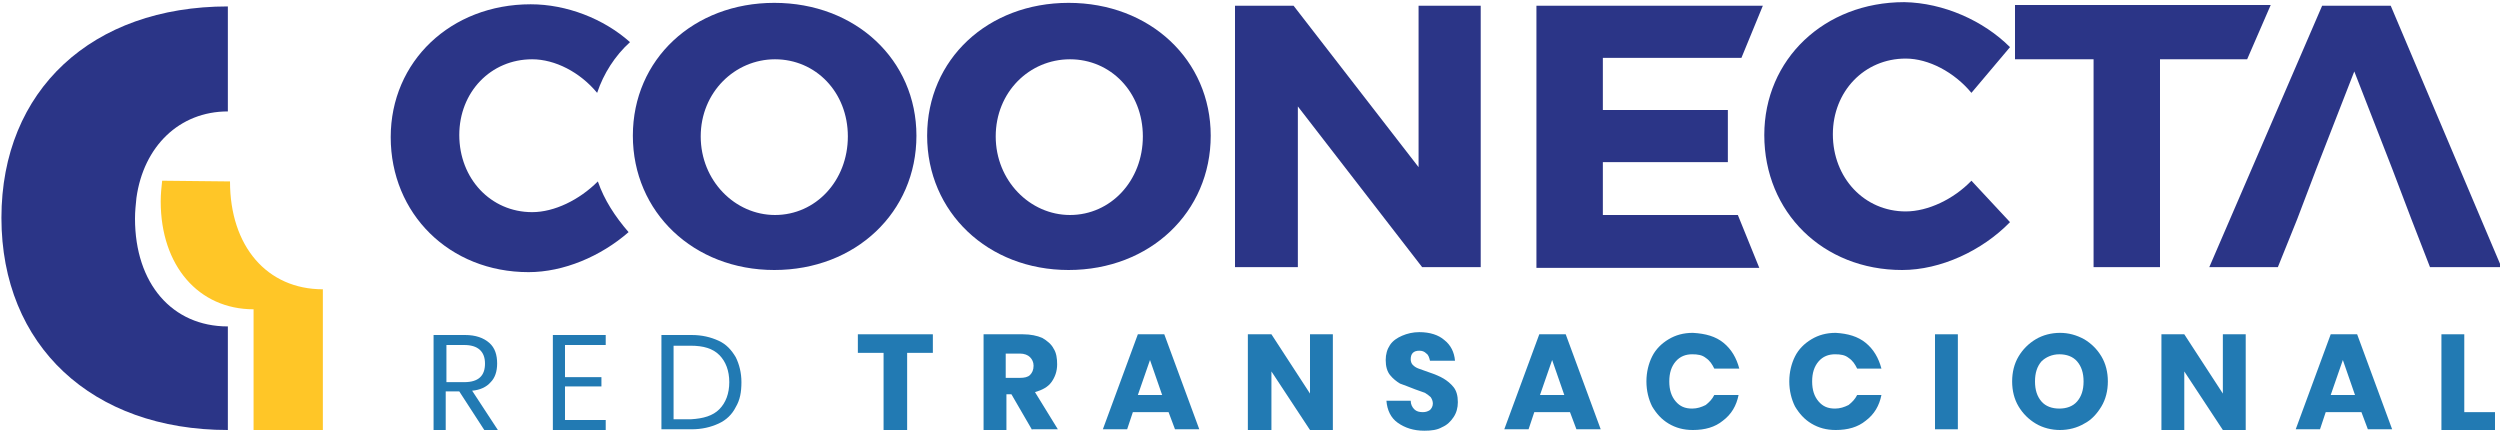 <?xml version="1.0" encoding="utf-8"?>
<!-- Generator: Adobe Illustrator 19.0.0, SVG Export Plug-In . SVG Version: 6.00 Build 0)  -->
<svg version="1.1" id="Capa_1" xmlns="http://www.w3.org/2000/svg" xmlns:xlink="http://www.w3.org/1999/xlink" x="0px" y="0px"
	 viewBox="0 0 350 60.7" style="enable-background:new 0 0 350 60.7;" xml:space="preserve">
<style type="text/css">
	.st0{fill:#FFC627;}
	.st1{fill:#2B3587;}
	.st2{fill:#227AB3;}
</style>
<g>
	<g id="XMLID_231_">
		<path id="XMLID_230_" class="st0" d="M45.2,40.5c-7.8,0-13-6-13-15.1l-9.5-0.1c-0.1,0.9-0.2,1.9-0.2,2.9c0,9,5.3,15.1,13,15.1
			v16.9h9.7V40.5z"/>
		<path id="XMLID_229_" class="st1" d="M31.9,15.6V0.9C12.9,0.9,0.2,12.6,0.2,30.5c0,17.9,12.7,29.7,31.7,29.7v-3.9V45.7
			c-7.8,0-13-6-13-15.1c0-1,0.1-1.9,0.2-2.9C20.1,20.5,25.1,15.6,31.9,15.6"/>
		<path class="st2" d="M67.8,60.2l-3.5-5.4h-1.9v5.4h-1.7V46.9h4.4c1.5,0,2.6,0.4,3.4,1.1c0.8,0.7,1.1,1.7,1.1,2.9
			c0,1.1-0.3,2-0.9,2.6c-0.6,0.7-1.5,1.1-2.6,1.2l3.6,5.5H67.8z M62.5,53.5H65c2,0,2.9-0.9,2.9-2.6c0-1.7-1-2.6-2.9-2.6h-2.5V53.5z"
			/>
		<polygon id="XMLID_226_" class="st2" points="79.1,48.3 79.1,52.8 84.2,52.8 84.2,54.1 79.1,54.1 79.1,58.8 84.8,58.8 84.8,60.2 
			77.4,60.2 77.4,46.9 84.8,46.9 84.8,48.3 		"/>
		<path class="st2" d="M103,57c-0.5,1-1.3,1.8-2.4,2.3c-1.1,0.5-2.3,0.8-3.8,0.8h-4.2V46.9h4.2c1.5,0,2.7,0.3,3.8,0.8
			c1.1,0.5,1.8,1.3,2.4,2.3c0.5,1,0.8,2.2,0.8,3.5C103.8,54.9,103.6,56,103,57 M100.7,57.3c0.9-0.9,1.4-2.2,1.4-3.8
			s-0.5-2.9-1.4-3.8c-0.9-0.9-2.2-1.3-4-1.3h-2.4v10.3h2.4C98.5,58.6,99.8,58.2,100.7,57.3"/>
		<polygon id="XMLID_223_" class="st2" points="130.6,46.8 130.6,49.4 127,49.4 127,60.2 123.7,60.2 123.7,49.4 120.1,49.4 
			120.1,46.8 		"/>
		<path class="st2" d="M144.5,60.2l-2.9-5h-0.7v5h-3.2V46.8h5.5c1.1,0,2,0.2,2.7,0.5c0.7,0.4,1.3,0.9,1.6,1.5
			c0.4,0.6,0.5,1.4,0.5,2.2c0,1-0.3,1.8-0.8,2.5c-0.5,0.7-1.3,1.1-2.3,1.4l3.2,5.2H144.5z M140.8,52.9h2c0.6,0,1.1-0.1,1.4-0.4
			c0.3-0.3,0.5-0.7,0.5-1.3c0-0.5-0.2-0.9-0.5-1.2c-0.3-0.3-0.8-0.5-1.4-0.5h-2V52.9z"/>
		<path class="st2" d="M163.6,57.7h-5l-0.8,2.4h-3.4l4.9-13.3h3.7l4.9,13.3h-3.4L163.6,57.7z M162.7,55.3l-1.7-4.9l-1.7,4.9H162.7z"
			/>
		<polygon id="XMLID_49_" class="st2" points="186.6,60.2 183.4,60.2 178,52 178,60.2 174.7,60.2 174.7,46.8 178,46.8 183.4,55.1 
			183.4,46.8 186.6,46.8 		"/>
		<path id="XMLID_48_" class="st2" d="M203.5,58.4c-0.4,0.6-0.9,1.1-1.6,1.4c-0.7,0.4-1.5,0.5-2.5,0.5c-1.5,0-2.7-0.4-3.7-1.1
			c-1-0.7-1.5-1.8-1.6-3.1h3.4c0,0.5,0.2,0.9,0.5,1.2c0.3,0.3,0.7,0.4,1.2,0.4c0.4,0,0.7-0.1,1-0.3c0.2-0.2,0.4-0.5,0.4-0.9
			c0-0.3-0.1-0.6-0.3-0.9c-0.2-0.2-0.5-0.4-0.8-0.6c-0.3-0.1-0.8-0.3-1.4-0.5c-0.8-0.3-1.5-0.6-2.1-0.8c-0.5-0.3-1-0.7-1.4-1.2
			s-0.6-1.2-0.6-2.1c0-0.8,0.2-1.5,0.6-2.1c0.4-0.6,1-1,1.7-1.3c0.7-0.3,1.5-0.5,2.4-0.5c1.5,0,2.7,0.4,3.5,1.1
			c0.9,0.7,1.4,1.7,1.5,2.9h-3.5c-0.1-0.4-0.2-0.8-0.5-1c-0.3-0.3-0.6-0.4-1-0.4c-0.4,0-0.7,0.1-0.9,0.3c-0.2,0.2-0.3,0.5-0.3,0.9
			c0,0.3,0.1,0.6,0.3,0.8c0.2,0.2,0.5,0.4,0.8,0.5c0.3,0.1,0.8,0.3,1.4,0.5c0.9,0.3,1.6,0.6,2.1,0.9c0.5,0.3,1,0.7,1.4,1.2
			c0.4,0.5,0.6,1.2,0.6,2.1C204.1,57.1,203.9,57.8,203.5,58.4"/>
		<path class="st2" d="M219.8,57.7h-5l-0.8,2.4h-3.4l4.9-13.3h3.7l4.9,13.3h-3.4L219.8,57.7z M219,55.3l-1.7-4.9l-1.7,4.9H219z"/>
		<path id="XMLID_45_" class="st2" d="M241.3,48c1.1,0.9,1.8,2.1,2.2,3.6H240c-0.3-0.6-0.6-1.1-1.2-1.5c-0.5-0.4-1.1-0.5-1.9-0.5
			c-0.9,0-1.7,0.3-2.3,1c-0.6,0.7-0.9,1.6-0.9,2.8s0.3,2.1,0.9,2.8c0.6,0.7,1.3,1,2.3,1c0.7,0,1.3-0.2,1.9-0.5
			c0.5-0.4,0.9-0.8,1.2-1.4h3.4c-0.3,1.5-1,2.7-2.2,3.6c-1.1,0.9-2.5,1.3-4.2,1.3c-1.3,0-2.4-0.3-3.4-0.9c-1-0.6-1.7-1.4-2.3-2.4
			c-0.5-1-0.8-2.2-0.8-3.5s0.3-2.5,0.8-3.5c0.5-1,1.3-1.8,2.3-2.4c1-0.6,2.1-0.9,3.4-0.9C238.8,46.7,240.2,47.1,241.3,48"/>
		<path id="XMLID_44_" class="st2" d="M261.2,48c1.1,0.9,1.8,2.1,2.2,3.6H260c-0.3-0.6-0.6-1.1-1.2-1.5c-0.5-0.4-1.1-0.5-1.9-0.5
			c-0.9,0-1.7,0.3-2.3,1c-0.6,0.7-0.9,1.6-0.9,2.8s0.3,2.1,0.9,2.8c0.6,0.7,1.3,1,2.3,1c0.7,0,1.3-0.2,1.9-0.5
			c0.5-0.4,0.9-0.8,1.2-1.4h3.4c-0.3,1.5-1,2.7-2.2,3.6c-1.1,0.9-2.5,1.3-4.2,1.3c-1.3,0-2.4-0.3-3.4-0.9c-1-0.6-1.7-1.4-2.3-2.4
			c-0.5-1-0.8-2.2-0.8-3.5s0.3-2.5,0.8-3.5c0.5-1,1.3-1.8,2.3-2.4c1-0.6,2.1-0.9,3.4-0.9C258.7,46.7,260.1,47.1,261.2,48"/>
		<rect id="XMLID_43_" x="270.9" y="46.8" class="st2" width="3.2" height="13.3"/>
		<path class="st2" d="M291.8,47.5c1,0.6,1.8,1.4,2.4,2.4c0.6,1,0.9,2.2,0.9,3.5c0,1.3-0.3,2.5-0.9,3.5c-0.6,1-1.4,1.9-2.4,2.4
			c-1,0.6-2.2,0.9-3.4,0.9c-1.2,0-2.4-0.3-3.4-0.9c-1-0.6-1.8-1.4-2.4-2.4c-0.6-1-0.9-2.2-0.9-3.5c0-1.3,0.3-2.5,0.9-3.5
			c0.6-1,1.4-1.8,2.4-2.4c1-0.6,2.2-0.9,3.4-0.9C289.6,46.6,290.7,46.9,291.8,47.5 M285.8,50.6c-0.6,0.7-0.9,1.6-0.9,2.8
			c0,1.2,0.3,2.1,0.9,2.8c0.6,0.7,1.5,1,2.5,1c1,0,1.9-0.3,2.5-1c0.6-0.7,0.9-1.6,0.9-2.8c0-1.2-0.3-2.1-0.9-2.8
			c-0.6-0.7-1.5-1-2.5-1S286.4,50,285.8,50.6"/>
		<polygon id="XMLID_40_" class="st2" points="314.4,60.2 311.2,60.2 305.8,52 305.8,60.2 302.6,60.2 302.6,46.8 305.8,46.8 
			311.2,55.1 311.2,46.8 314.4,46.8 		"/>
		<path class="st2" d="M330.6,57.7h-5l-0.8,2.4h-3.4l4.9-13.3h3.7l4.9,13.3h-3.4L330.6,57.7z M329.7,55.3l-1.7-4.9l-1.7,4.9H329.7z"
			/>
		<polygon id="XMLID_37_" class="st2" points="345,57.7 349.3,57.7 349.3,60.2 341.8,60.2 341.8,46.8 345,46.8 		"/>
		<path class="st1" d="M128.3,19c0,10.7-8.5,18.8-19.9,18.8c-11.3,0-19.8-8.1-19.8-18.8c0-10.7,8.5-18.6,19.8-18.6
			C119.8,0.4,128.3,8.4,128.3,19 M98.1,19.1c0,6.2,4.8,11,10.4,11c5.7,0,10.2-4.8,10.2-11c0-6.2-4.5-10.8-10.2-10.8
			C102.9,8.3,98.1,12.9,98.1,19.1"/>
		<path id="XMLID_34_" class="st1" d="M83.7,25.4c-2.6,2.6-6.1,4.3-9.2,4.3c-5.8,0-10.2-4.7-10.2-10.8c0-6,4.4-10.6,10.2-10.6
			c3.2,0,6.7,1.8,9.1,4.7c0.9-2.7,2.5-5.2,4.6-7.1c-3.7-3.3-8.9-5.3-13.9-5.3c-11.2,0-19.6,8-19.6,18.6c0,10.7,8.2,18.9,19.3,18.9
			c4.9,0,10.1-2.2,14-5.6C86.1,30.3,84.6,28,83.7,25.4"/>
		<path class="st1" d="M169.5,19c0,10.7-8.5,18.8-19.9,18.8c-11.3,0-19.8-8.1-19.8-18.8c0-10.7,8.5-18.6,19.8-18.6
			C161,0.4,169.5,8.4,169.5,19 M139.4,19.1c0,6.2,4.8,11,10.4,11c5.7,0,10.2-4.8,10.2-11c0-6.2-4.5-10.8-10.2-10.8
			C144.1,8.3,139.4,12.9,139.4,19.1"/>
		<polygon id="XMLID_31_" class="st1" points="199.1,37.4 181.7,14.9 181.7,37.4 172.9,37.4 172.9,0.8 181.1,0.8 198.6,23.4 
			198.6,0.8 207.3,0.8 207.3,37.4 		"/>
		<path id="XMLID_30_" class="st1" d="M281.4,6.6L276,13c-2.4-2.9-6-4.8-9.2-4.8c-5.8,0-10.2,4.6-10.2,10.6
			c0,6.1,4.4,10.8,10.2,10.8c3.1,0,6.7-1.7,9.2-4.3l5.4,5.8c-3.9,4-9.7,6.7-15.1,6.7c-11.1,0-19.3-8.1-19.3-18.9
			c0-10.6,8.4-18.6,19.6-18.6C272.1,0.4,277.7,2.9,281.4,6.6"/>
		<polygon id="XMLID_29_" class="st1" points="302.4,8.3 302.4,37.4 293.1,37.4 293.1,8.3 282.1,8.3 282.1,0.7 317.9,0.7 314.6,8.3 
					"/>
		<polyline id="XMLID_28_" class="st1" points="321.6,30.7 318.9,37.4 309.3,37.4 325.1,0.8 334.7,0.8 347.4,30.8 350.2,37.4 
			340.2,37.4 337.6,30.7 334.9,23.6 329.6,10 324.3,23.6 		"/>
		<polygon id="XMLID_27_" class="st1" points="224.4,8.1 224.4,15.4 241.9,15.4 241.9,22.7 224.4,22.7 224.4,30.1 243.3,30.1 
			246.3,37.5 215.1,37.5 215.1,0.8 246.8,0.8 243.8,8.1 		"/>
	</g>
</g>
</svg>
